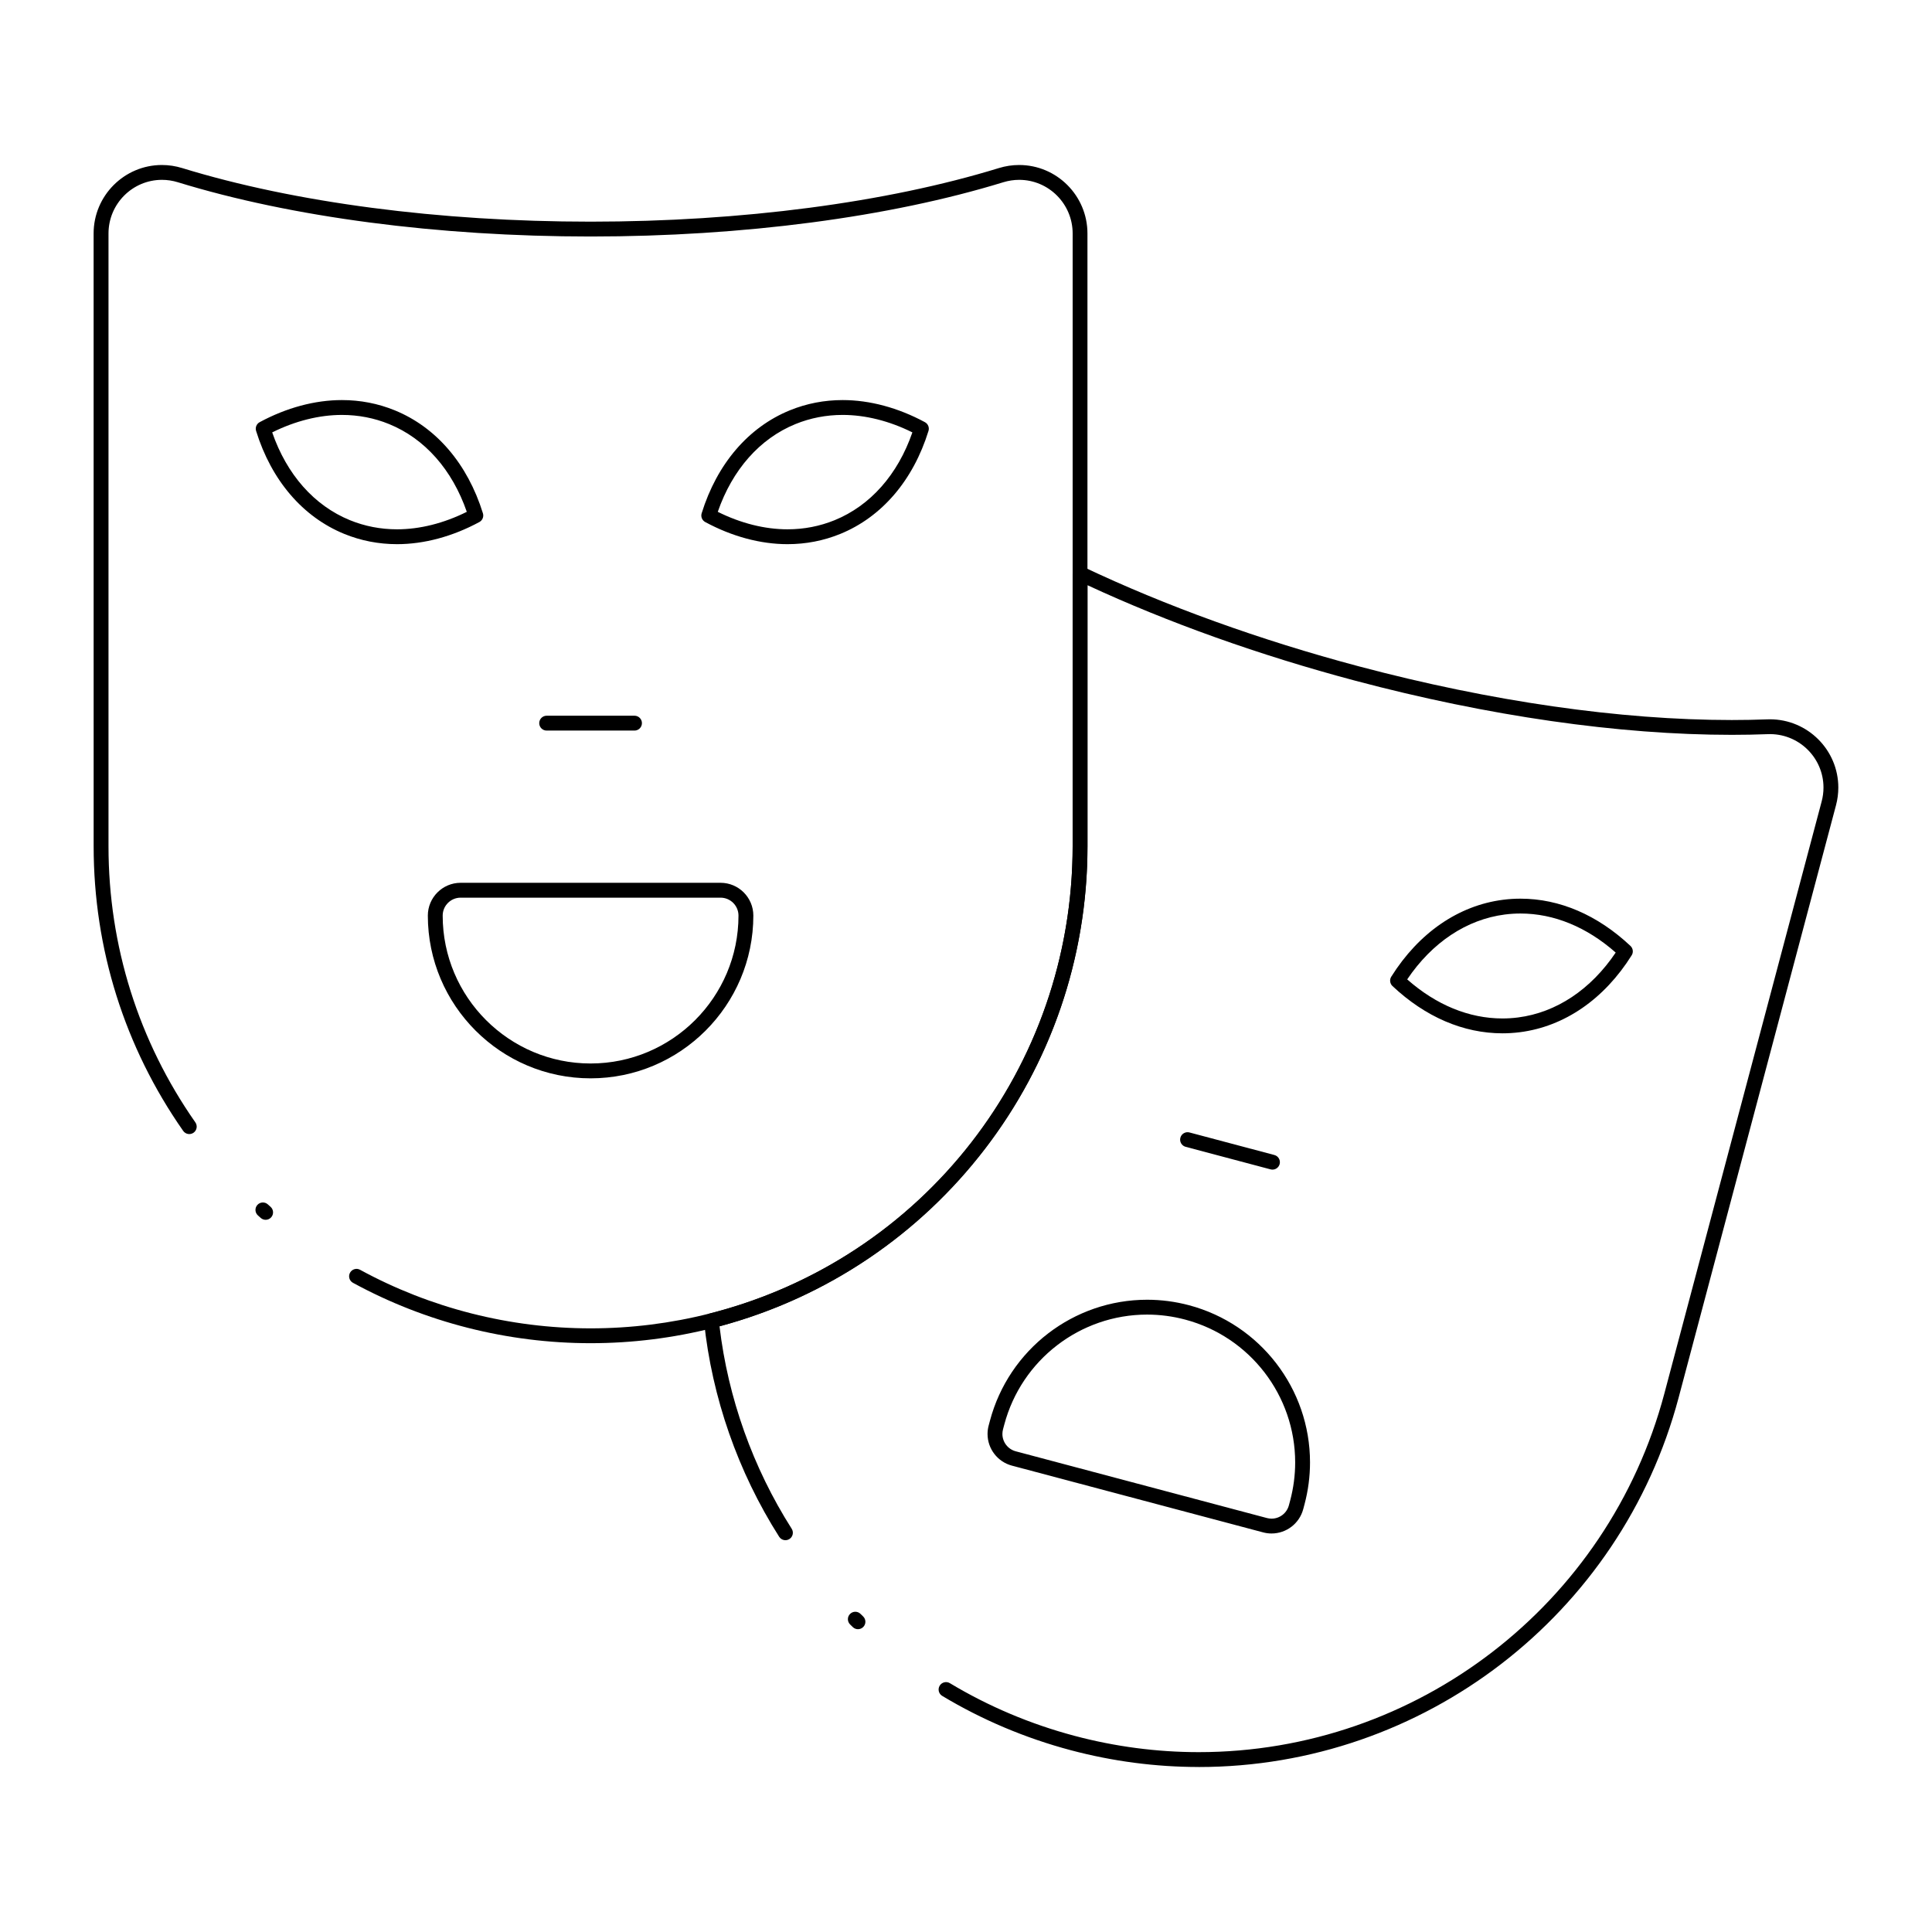 <?xml version="1.0" encoding="UTF-8"?>
<!-- Uploaded to: ICON Repo, www.iconrepo.com, Generator: ICON Repo Mixer Tools -->
<svg fill="#000000" width="800px" height="800px" version="1.1" viewBox="144 144 512 512" xmlns="http://www.w3.org/2000/svg">
 <g>
  <path d="m481.22 453.96c-0.168 0-0.336-0.023-0.508-0.066l-22.504-5.977c-1.051-0.281-1.676-1.355-1.395-2.406 0.277-1.051 1.359-1.676 2.406-1.398l22.504 5.977c1.051 0.281 1.676 1.355 1.395 2.406-0.234 0.883-1.027 1.465-1.898 1.465z"/>
  <path d="m480.98 550.39c-0.75 0-1.5-0.098-2.234-0.293l-66.574-17.688c-3.805-1.012-6.461-4.461-6.461-8.391 0-0.754 0.098-1.508 0.293-2.238l0.34-1.27c5.016-18.883 22.145-32.066 41.656-32.066 3.731 0 7.465 0.488 11.102 1.457 18.879 5.016 32.066 22.145 32.066 41.656 0 3.727-0.488 7.461-1.457 11.102l-0.34 1.273c-1.008 3.801-4.461 6.457-8.391 6.457zm-32.98-58.012c-17.73 0-33.293 11.984-37.852 29.141l-0.34 1.273c-0.105 0.402-0.16 0.816-0.16 1.227 0 2.148 1.453 4.035 3.535 4.59l66.57 17.688c0.402 0.105 0.816 0.16 1.227 0.16 2.148 0 4.035-1.453 4.59-3.535l0.34-1.273c0.879-3.309 1.324-6.703 1.324-10.09 0-17.73-11.984-33.293-29.141-37.852-3.309-0.883-6.703-1.328-10.094-1.328z"/>
  <path d="m542.17 417.84c-10.352 0-20.434-4.332-29.152-12.531-0.684-0.645-0.82-1.684-0.316-2.481 7.301-11.625 17.809-18.859 29.598-20.375 1.535-0.199 3.094-0.297 4.641-0.297 10.355 0 20.434 4.332 29.152 12.527 0.684 0.645 0.82 1.684 0.32 2.481-7.297 11.629-17.809 18.867-29.602 20.379-1.539 0.195-3.098 0.297-4.641 0.297zm-25.246-14.293c7.684 6.781 16.379 10.355 25.242 10.355 1.375 0 2.769-0.09 4.137-0.266 10.137-1.305 19.273-7.391 25.875-17.195-7.684-6.781-16.379-10.352-25.242-10.352-1.375 0-2.769 0.09-4.137 0.266-10.133 1.305-19.27 7.391-25.875 17.191z"/>
  <path d="m312.15 337.61h-23.281c-1.086 0-1.969-0.883-1.969-1.969 0-1.086 0.883-1.969 1.969-1.969h23.281c1.086 0 1.969 0.883 1.969 1.969-0.004 1.086-0.883 1.969-1.969 1.969z"/>
  <path d="m300.51 429.77c-23.781 0-43.129-19.348-43.129-43.129 0-4.793 3.898-8.691 8.691-8.691h68.879c4.793 0 8.691 3.898 8.691 8.691-0.004 23.781-19.352 43.129-43.133 43.129zm-34.441-47.879c-2.621 0-4.754 2.133-4.754 4.754 0 21.609 17.582 39.191 39.195 39.191s39.195-17.582 39.195-39.191c0-2.621-2.133-4.754-4.754-4.754z"/>
  <path d="m461.67 612.27c-11.387 0-22.793-1.496-33.898-4.445-12.035-3.199-23.5-8.043-34.074-14.395-0.934-0.559-1.234-1.77-0.676-2.699 0.559-0.93 1.766-1.234 2.699-0.676 10.258 6.164 21.379 10.859 33.059 13.965 10.777 2.863 21.84 4.316 32.887 4.316 57.789 0 108.53-39.059 123.39-94.98l41.699-156.96c0.324-1.215 0.484-2.457 0.484-3.688 0-7.996-6.684-14.469-14.766-14.148-3.082 0.117-6.285 0.18-9.52 0.18-29.961 0-64.5-4.969-99.879-14.367-25.199-6.695-49.629-15.414-70.875-25.285v69.191c0 59.75-40.012 111.81-97.52 127.21 2.242 18.953 8.84 37.473 19.129 53.652 0.582 0.918 0.312 2.133-0.605 2.719s-2.133 0.312-2.719-0.605c-10.922-17.172-17.805-36.895-19.91-57.035-0.102-0.973 0.527-1.871 1.473-2.113 56.648-14.387 96.211-65.305 96.211-123.82v-72.289c0-0.676 0.348-1.305 0.918-1.664s1.289-0.402 1.898-0.113c21.676 10.312 46.922 19.43 73.012 26.359 35.055 9.312 69.242 14.234 98.867 14.234 3.184 0 6.336-0.059 9.367-0.176 0.242-0.008 0.484-0.016 0.723-0.016 9.996 0 18.129 8.117 18.129 18.094 0 1.57-0.207 3.152-0.617 4.695l-41.699 156.96c-15.305 57.645-67.609 97.906-127.18 97.906zm-90.301-36.516c-0.492 0-0.984-0.184-1.367-0.555l-0.715-0.699c-0.773-0.762-0.785-2.008-0.02-2.781 0.762-0.773 2.008-0.785 2.781-0.02l0.691 0.672c0.781 0.758 0.801 2.004 0.047 2.781-0.391 0.402-0.906 0.602-1.418 0.602z"/>
  <path d="m300.51 499.96c-22 0-43.773-5.531-62.969-16-0.953-0.52-1.305-1.715-0.785-2.668 0.52-0.953 1.715-1.309 2.668-0.785 18.617 10.152 39.738 15.52 61.082 15.52 10.668 0 21.281-1.324 31.543-3.93 50.348-12.785 87.609-54.266 94.922-105.67 0.855-6 1.289-12.109 1.289-18.156l0.004-162.4c0-7.836-6.356-14.211-14.168-14.211-1.414 0-2.828 0.215-4.207 0.637-30.152 9.27-68.996 14.379-109.38 14.379s-79.223-5.106-109.38-14.379c-1.379-0.426-2.793-0.637-4.207-0.637-7.812 0-14.168 6.375-14.168 14.211v162.4c0 26.355 7.961 51.66 23.02 73.172 0.621 0.891 0.406 2.117-0.484 2.742s-2.117 0.406-2.742-0.484c-15.523-22.18-23.73-48.262-23.73-75.43l-0.008-162.4c0-10.004 8.121-18.145 18.105-18.145 1.805 0 3.609 0.273 5.363 0.812 29.789 9.16 68.223 14.203 108.22 14.203 40 0 78.434-5.043 108.22-14.203 1.754-0.539 3.559-0.812 5.363-0.812 9.984 0 18.105 8.141 18.105 18.145v162.4c0 6.231-0.445 12.527-1.328 18.711-3.691 25.938-14.957 49.969-32.59 69.5-17.512 19.402-40.078 33.035-65.262 39.43-10.574 2.684-21.512 4.047-32.504 4.047zm-86.109-32.699c-0.465 0-0.93-0.164-1.305-0.496l-0.746-0.668c-0.809-0.727-0.871-1.973-0.145-2.777 0.727-0.809 1.973-0.871 2.777-0.145l0.719 0.645c0.812 0.719 0.887 1.965 0.168 2.777-0.387 0.441-0.926 0.664-1.469 0.664z"/>
  <path d="m352.7 288.21c-7.164 0-14.703-2.027-21.809-5.863-0.828-0.445-1.223-1.418-0.945-2.316 4.07-13.109 12.371-22.801 23.371-27.293 4.414-1.801 9.121-2.715 13.996-2.715 7.16 0 14.699 2.027 21.801 5.859 0.828 0.445 1.223 1.418 0.945 2.316-4.066 13.109-12.367 22.805-23.375 27.297-4.41 1.801-9.113 2.715-13.984 2.715zm-18.48-8.57c6.094 3.035 12.449 4.633 18.48 4.633 4.356 0 8.562-0.816 12.5-2.422 9.461-3.863 16.727-12.09 20.59-23.262-6.094-3.035-12.449-4.629-18.477-4.629-4.359 0-8.57 0.816-12.508 2.422-9.457 3.863-16.719 12.086-20.586 23.258z"/>
  <path d="m249.23 288.21c-4.867 0-9.574-0.914-13.988-2.715-11.008-4.492-19.309-14.188-23.375-27.297-0.277-0.898 0.117-1.867 0.945-2.316 7.102-3.832 14.641-5.859 21.801-5.859 4.871 0 9.582 0.914 13.996 2.715 11 4.488 19.301 14.184 23.371 27.293 0.277 0.898-0.117 1.867-0.945 2.316-7.102 3.836-14.641 5.863-21.805 5.863zm-33.094-29.621c3.863 11.172 11.129 19.398 20.59 23.262 3.938 1.609 8.145 2.422 12.5 2.422 6.031 0 12.387-1.598 18.48-4.633-3.867-11.172-11.133-19.395-20.59-23.258-3.941-1.609-8.148-2.422-12.508-2.422-6.023 0-12.379 1.598-18.473 4.629z"/>
 </g>
</svg>